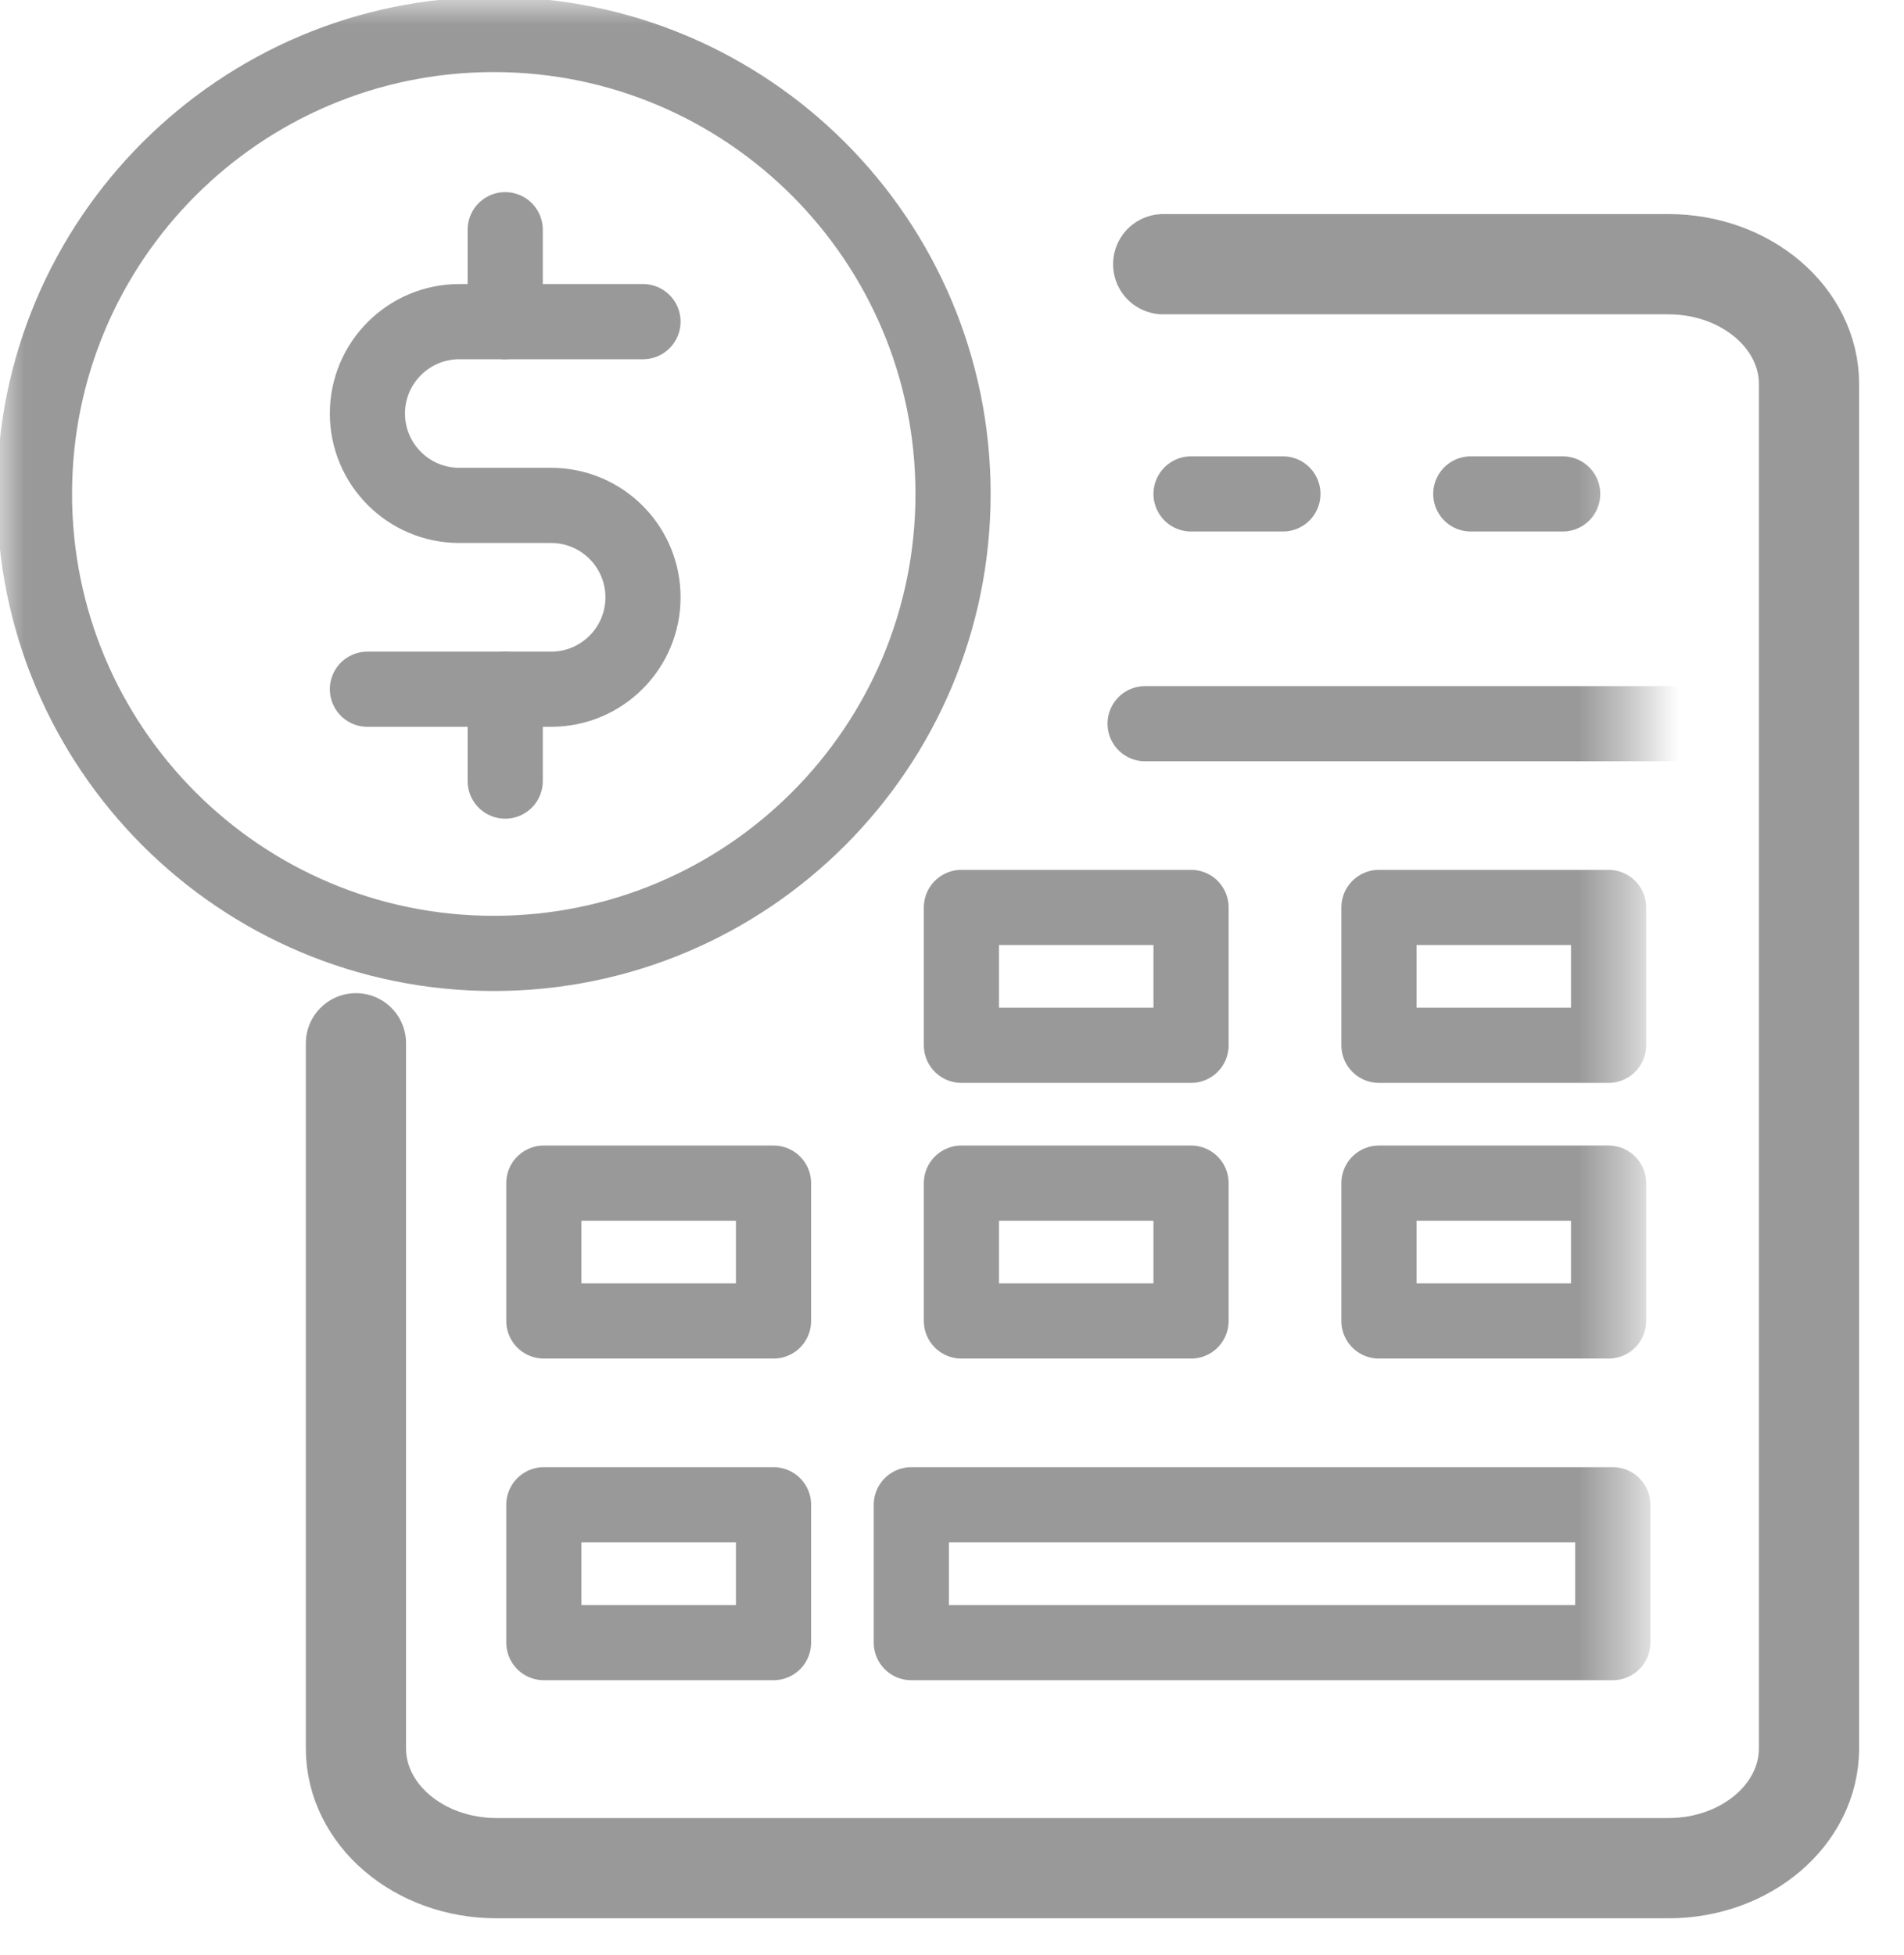 <?xml version="1.0" encoding="UTF-8"?>
<svg width="38px" height="39px" viewBox="0 0 38 39" version="1.1" xmlns="http://www.w3.org/2000/svg" xmlns:xlink="http://www.w3.org/1999/xlink">
    <!-- Generator: Sketch 63.1 (92452) - https://sketch.com -->
    <title>Counter</title>
    <desc>Created with Sketch.</desc>
    <defs>
        <polygon id="path-1" points="0 38.042 32.542 38.042 32.542 0 0 0"></polygon>
    </defs>
    <g id="Page-1" stroke="none" stroke-width="1" fill="none" fill-rule="evenodd">
        <g id="b__高三信__S3_繳稅轉帳__Step1" transform="translate(-290, -1799)">
            <g id="Side-Nav" transform="translate(239, 374)">
                <g id="理財" transform="translate(0, 1394)">
                    <g id="Counter" transform="translate(51, 31)">
                        <path d="M23.215,5.271 L33.298,5.271 C34.847,5.271 36.104,6.341 36.104,7.66 L36.104,34.882 C36.104,36.201 34.847,37.271 33.298,37.271 L9.911,37.271 C8.361,37.271 7.104,36.201 7.104,34.882 L7.104,20.814" id="Stroke-1" stroke="#999999" stroke-width="2" stroke-linecap="round" stroke-linejoin="round"></path>
                        <mask id="mask-2" fill="white">
                            <use xlink:href="#path-1"></use>
                        </mask>
                        <g id="Clip-10"></g>
                        <polygon id="Stroke-9" stroke="#999999" stroke-width="1.5" stroke-linecap="round" stroke-linejoin="round" mask="url(#mask-2)" points="19.188 20.854 23.771 20.854 23.771 18.104 19.188 18.104"></polygon>
                        <polygon id="Stroke-11" stroke="#999999" stroke-width="1.5" stroke-linecap="round" stroke-linejoin="round" mask="url(#mask-2)" points="27.521 20.854 32.104 20.854 32.104 18.104 27.521 18.104"></polygon>
                        <polygon id="Stroke-12" stroke="#999999" stroke-width="1.5" stroke-linecap="round" stroke-linejoin="round" mask="url(#mask-2)" points="10.854 26.354 15.438 26.354 15.438 23.604 10.854 23.604"></polygon>
                        <polygon id="Stroke-13" stroke="#999999" stroke-width="1.5" stroke-linecap="round" stroke-linejoin="round" mask="url(#mask-2)" points="19.188 26.354 23.771 26.354 23.771 23.604 19.188 23.604"></polygon>
                        <polygon id="Stroke-14" stroke="#999999" stroke-width="1.5" stroke-linecap="round" stroke-linejoin="round" mask="url(#mask-2)" points="27.521 26.354 32.104 26.354 32.104 23.604 31.091 23.604 27.521 23.604"></polygon>
                        <polygon id="Stroke-15" stroke="#999999" stroke-width="1.5" stroke-linecap="round" stroke-linejoin="round" mask="url(#mask-2)" points="10.854 32.771 15.438 32.771 15.438 30.021 10.854 30.021"></polygon>
                        <polygon id="Stroke-16" stroke="#999999" stroke-width="1.5" stroke-linecap="round" stroke-linejoin="round" mask="url(#mask-2)" points="18.188 32.771 32.188 32.771 32.188 30.021 18.188 30.021"></polygon>
                        <path d="M19.021,9.854 C19.021,14.916 14.917,19.021 9.854,19.021 C4.791,19.021 0.688,14.916 0.688,9.854 C0.688,4.792 4.791,0.688 9.854,0.688 C14.917,0.688 19.021,4.792 19.021,9.854 Z" id="Stroke-17" stroke="#999999" stroke-width="1.5" stroke-linecap="round" stroke-linejoin="round" mask="url(#mask-2)"></path>
                        <path d="M7.333,13.75 L11,13.75 C12.012,13.75 12.833,12.929 12.833,11.917 C12.833,10.905 12.012,10.083 11,10.083 L9.167,10.083 C8.155,10.083 7.333,9.262 7.333,8.25 C7.333,7.238 8.155,6.417 9.167,6.417 L12.833,6.417" id="Stroke-1" stroke="#999999" stroke-width="1.5" stroke-linecap="round" stroke-linejoin="round" mask="url(#mask-2)"></path>
                        <line x1="10.083" y1="4.583" x2="10.083" y2="6.417" id="Stroke-3" stroke="#999999" stroke-width="1.5" stroke-linecap="round" stroke-linejoin="round" mask="url(#mask-2)"></line>
                        <line x1="10.083" y1="13.75" x2="10.083" y2="15.583" id="Stroke-5" stroke="#999999" stroke-width="1.5" stroke-linecap="round" stroke-linejoin="round" mask="url(#mask-2)"></line>
                        <line x1="31.188" y1="9.854" x2="29.354" y2="9.854" id="Stroke-7" stroke="#999999" stroke-width="1.5" stroke-linecap="round" stroke-linejoin="round" mask="url(#mask-2)"></line>
                        <line x1="25.604" y1="9.854" x2="23.771" y2="9.854" id="Stroke-5" stroke="#999999" stroke-width="1.5" stroke-linecap="round" stroke-linejoin="round" mask="url(#mask-2)"></line>
                        <line x1="22.854" y1="14.438" x2="35.178" y2="14.438" id="Stroke-3" stroke="#999999" stroke-width="1.5" stroke-linecap="round" stroke-linejoin="round" mask="url(#mask-2)"></line>
                    </g>
                </g>
            </g>
        </g>
    </g>
</svg>